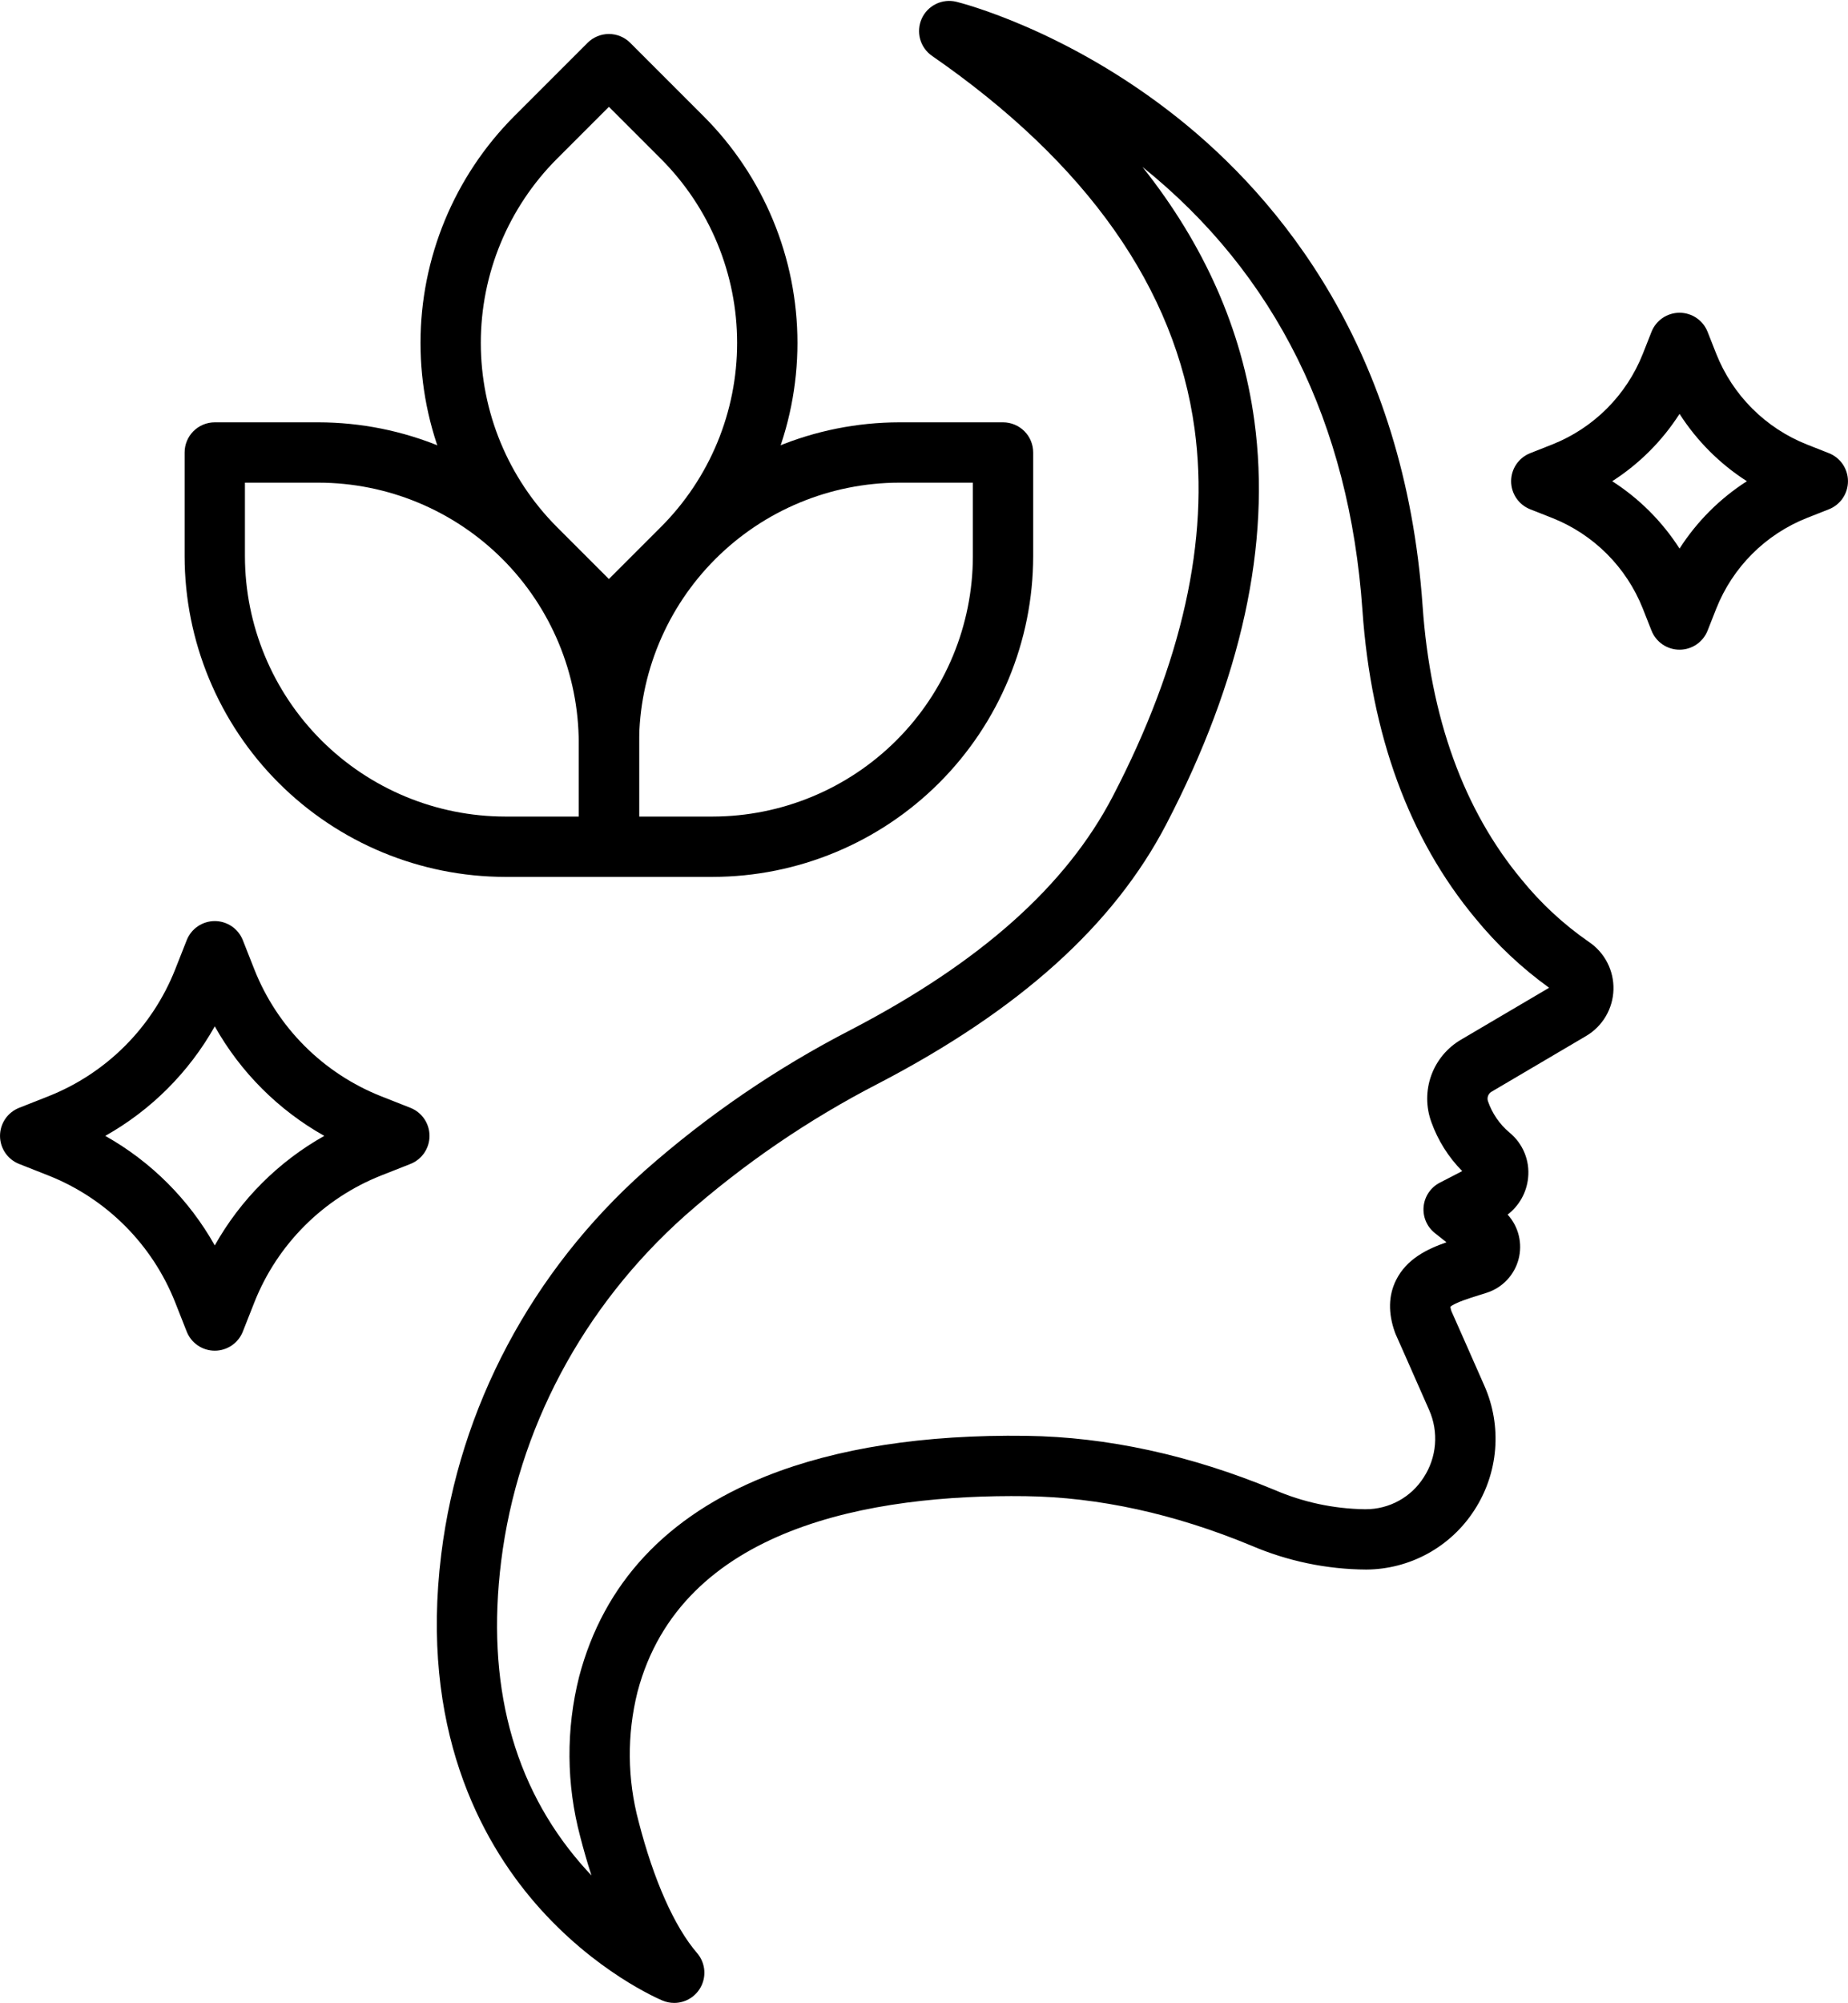 <?xml version="1.0" encoding="UTF-8"?>
<!DOCTYPE svg PUBLIC '-//W3C//DTD SVG 1.0//EN'
          'http://www.w3.org/TR/2001/REC-SVG-20010904/DTD/svg10.dtd'>
<svg fill="none" height="531.1" preserveAspectRatio="xMidYMid meet" style="fill: none;" version="1.0" viewBox="0.9 0.3 490.2 531.1" width="490.2" xmlns="http://www.w3.org/2000/svg" xmlns:xlink="http://www.w3.org/1999/xlink" zoomAndPan="magnify"
><g clip-path="url(#a)" fill="#000" id="change1_1"
  ><path d="M179.739 531.459C178.695 531.458 177.662 531.253 176.696 530.855C175.969 530.555 158.696 523.307 142.871 505.011C128.342 488.213 112.226 458.507 117.956 412.387C122.776 373.585 141.931 337.505 171.891 310.794C188.487 296.131 206.838 283.584 226.523 273.44C260.962 255.518 283.719 235.242 296.095 211.451C314.47 176.126 321.765 143.354 317.775 114.044C312.717 76.887 289.286 43.604 248.131 15.119C246.593 14.055 245.477 12.485 244.976 10.683C244.475 8.881 244.622 6.96 245.39 5.255C246.158 3.549 247.5 2.167 249.182 1.348C250.863 0.529 252.779 0.326 254.595 0.773C255.775 1.063 283.824 8.147 313.152 31.438C340.228 52.942 373.503 92.877 378.26 161.011C380.334 190.701 389.174 215.118 404.54 233.582C409.669 239.897 415.667 245.451 422.357 250.08L422.358 250.081C424.429 251.47 426.114 253.362 427.256 255.579C428.397 257.796 428.958 260.266 428.886 262.759C428.814 265.252 428.11 267.685 426.842 269.832C425.574 271.98 423.782 273.77 421.633 275.036L396.586 289.792C396.155 290.032 395.82 290.413 395.638 290.872C395.456 291.33 395.438 291.837 395.587 292.307C396.695 295.542 398.66 298.415 401.274 300.62C403.04 302.054 404.42 303.906 405.288 306.01C406.156 308.113 406.485 310.399 406.244 312.662C406.053 314.57 405.473 316.419 404.54 318.094C403.606 319.769 402.339 321.235 400.817 322.401C402.25 323.978 403.265 325.888 403.77 327.958C404.275 330.027 404.253 332.191 403.708 334.25C403.162 336.309 402.109 338.199 400.646 339.747C399.182 341.295 397.354 342.452 395.329 343.112C394.626 343.34 393.904 343.564 393.171 343.792C390.904 344.495 386.777 345.776 385.632 346.847C385.679 347.244 385.77 347.634 385.904 348.011C386.658 349.706 390.367 358.049 394.664 367.835C396.99 373.118 397.963 378.898 397.495 384.651C397.028 390.405 395.134 395.951 391.985 400.789C388.892 405.588 384.652 409.541 379.649 412.29C374.645 415.04 369.035 416.499 363.326 416.537C352.826 416.474 342.445 414.31 332.795 410.172C312.443 401.734 292.292 397.328 272.898 397.075C232.319 396.559 181.53 405.13 169.99 449.033C167.179 460.322 167.288 472.139 170.305 483.374C174.289 498.875 179.793 511.256 185.805 518.237C186.805 519.398 187.45 520.822 187.664 522.338C187.879 523.855 187.653 525.402 187.014 526.794C186.375 528.186 185.351 529.366 184.061 530.193C182.772 531.02 181.271 531.459 179.739 531.459ZM303.942 44.561C320.405 65.271 330.346 87.779 333.629 111.886C338.073 144.536 330.22 180.519 310.289 218.836C296.345 245.639 271.361 268.143 233.909 287.634C215.399 297.165 198.144 308.956 182.539 322.737C155.473 346.867 138.175 379.406 133.834 414.36C129.815 446.702 136.927 473.68 154.972 494.545C155.91 495.629 156.85 496.666 157.792 497.657C156.615 494.035 155.626 490.543 154.808 487.356C151.112 473.48 151.011 458.892 154.514 444.966C161.026 420.19 177.723 402.289 204.141 391.762C222.821 384.318 246.025 380.704 273.106 381.076C294.54 381.356 316.684 386.171 338.92 395.391C346.486 398.664 354.623 400.413 362.866 400.537C362.982 400.537 363.097 400.537 363.213 400.536C366.276 400.535 369.288 399.759 371.971 398.282C374.653 396.804 376.919 394.673 378.557 392.085C380.261 389.47 381.286 386.471 381.54 383.36C381.794 380.249 381.269 377.123 380.012 374.266C375.213 363.336 371.15 354.213 371.147 354.206C371.065 354.023 370.991 353.837 370.923 353.648C369.085 348.517 369.187 343.845 371.226 339.761C374.013 334.177 379.419 331.547 384.594 329.749L381.527 327.32C380.479 326.49 379.655 325.411 379.132 324.182C378.608 322.952 378.401 321.61 378.529 320.28C378.658 318.95 379.117 317.672 379.866 316.565C380.615 315.458 381.63 314.556 382.817 313.942L388.766 310.865C385.117 307.18 382.322 302.739 380.578 297.855C379.121 293.867 379.112 289.493 380.553 285.499C381.995 281.504 384.795 278.144 388.464 276.006L411.818 262.248C404.519 256.981 397.937 250.785 392.24 243.817C374.683 222.719 364.61 195.234 362.298 162.127C358.831 112.452 339.199 72.899 303.942 44.561Z"
    /><path d="M189.918 232.846H162.418C160.296 232.846 158.261 232.003 156.761 230.502C155.261 229.002 154.418 226.967 154.418 224.846V197.346C154.443 174.798 163.412 153.181 179.355 137.238C195.299 121.294 216.915 112.326 239.463 112.3H266.964C269.086 112.3 271.12 113.143 272.621 114.643C274.121 116.143 274.964 118.178 274.964 120.3V147.801C274.938 170.348 265.97 191.965 250.026 207.908C234.082 223.852 212.466 232.82 189.918 232.846ZM170.418 216.846H189.918C208.224 216.825 225.774 209.544 238.718 196.6C251.662 183.656 258.943 166.106 258.964 147.801V128.3H239.463C221.157 128.321 203.607 135.602 190.663 148.546C177.719 161.49 170.439 179.04 170.418 197.346V216.846Z"
    /><path d="M162.417 232.846H134.917C112.369 232.82 90.753 223.852 74.809 207.908C58.865 191.965 49.897 170.348 49.871 147.801V120.3C49.871 118.178 50.714 116.143 52.214 114.643C53.715 113.143 55.749 112.3 57.871 112.3H85.371C107.919 112.325 129.536 121.294 145.479 137.237C161.423 153.181 170.391 174.798 170.417 197.346V224.846C170.417 226.967 169.574 229.002 168.074 230.502C166.574 232.003 164.539 232.845 162.417 232.846ZM65.871 128.3V147.801C65.892 166.106 73.173 183.656 86.117 196.6C99.061 209.544 116.611 216.825 134.917 216.846H154.417V197.346C154.396 179.04 147.115 161.49 134.171 148.546C121.227 135.602 103.677 128.32 85.371 128.3H65.871Z"
    /><path d="M162.418 173.165C161.367 173.166 160.327 172.96 159.356 172.558C158.386 172.156 157.504 171.566 156.762 170.822L137.316 151.377C121.39 135.415 112.445 113.788 112.445 91.24C112.445 68.692 121.389 47.065 137.315 31.104L156.761 11.657C158.261 10.157 160.296 9.314 162.418 9.314C163.469 9.314 164.509 9.521 165.48 9.924C166.451 10.326 167.332 10.915 168.075 11.658L187.521 31.105C203.47 47.054 212.43 68.685 212.43 91.241C212.43 113.796 203.47 135.428 187.521 151.377L168.075 170.822C167.333 171.566 166.451 172.156 165.48 172.558C164.51 172.96 163.469 173.166 162.418 173.165ZM162.418 28.628L148.629 42.418C135.7 55.376 128.438 72.934 128.438 91.24C128.438 109.546 135.7 127.104 148.629 140.062L162.418 153.851L176.206 140.062C182.618 133.651 187.704 126.04 191.174 117.663C194.644 109.286 196.43 100.307 196.43 91.24C196.43 82.173 194.644 73.195 191.174 64.817C187.704 56.441 182.618 48.829 176.206 42.418L162.418 28.628Z"
    /><path d="M446.417 172.594C444.812 172.594 443.243 172.111 441.916 171.208C440.589 170.305 439.564 169.024 438.975 167.53L436.677 161.705C434.523 156.267 431.278 151.327 427.142 147.191C423.006 143.055 418.066 139.81 412.628 137.656L406.804 135.36C405.31 134.771 404.028 133.746 403.125 132.419C402.222 131.092 401.738 129.524 401.738 127.918C401.738 126.313 402.221 124.745 403.124 123.417C404.027 122.09 405.308 121.065 406.802 120.476L412.627 118.178C418.065 116.024 423.004 112.779 427.141 108.643C431.277 104.507 434.522 99.567 436.676 94.129L438.975 88.304C439.563 86.811 440.588 85.529 441.915 84.625C443.242 83.722 444.811 83.239 446.416 83.239H446.417C448.022 83.239 449.591 83.722 450.918 84.626C452.245 85.529 453.27 86.811 453.858 88.305L456.155 94.129C458.309 99.567 461.554 104.506 465.69 108.642C469.826 112.778 474.766 116.023 480.204 118.177L486.028 120.476C487.522 121.065 488.803 122.09 489.706 123.417C490.609 124.744 491.092 126.313 491.092 127.918C491.092 129.523 490.609 131.091 489.706 132.419C488.802 133.746 487.521 134.77 486.027 135.359L480.203 137.656C474.765 139.81 469.825 143.055 465.69 147.191C461.554 151.327 458.309 156.267 456.155 161.705L453.858 167.528C453.27 169.022 452.245 170.304 450.918 171.207C449.591 172.111 448.022 172.594 446.417 172.594ZM428.555 127.916C435.727 132.512 441.82 138.605 446.416 145.778C451.012 138.605 457.104 132.512 464.276 127.916C457.104 123.321 451.012 117.228 446.416 110.056C441.82 117.228 435.727 123.321 428.555 127.916Z"
    /><path d="M57.87 358.493C56.264 358.493 54.696 358.01 53.369 357.107C52.042 356.204 51.017 354.922 50.427 353.429L47.36 345.652C44.349 338.051 39.813 331.147 34.032 325.366C28.251 319.585 21.347 315.049 13.745 312.038L5.971 308.972C4.478 308.383 3.196 307.358 2.293 306.031C1.389 304.704 0.906 303.136 0.906 301.53C0.906 299.925 1.389 298.357 2.292 297.029C3.195 295.702 4.477 294.677 5.97 294.088L13.745 291.021C21.347 288.009 28.251 283.473 34.032 277.692C39.813 271.911 44.349 265.007 47.36 257.405L50.428 249.63C51.017 248.137 52.042 246.855 53.369 245.952C54.696 245.049 56.264 244.566 57.87 244.565C59.475 244.565 61.044 245.048 62.371 245.952C63.698 246.855 64.723 248.137 65.312 249.631L68.378 257.406C71.389 265.007 75.925 271.911 81.706 277.692C87.488 283.474 94.392 288.009 101.993 291.02V291.021L109.768 294.088C111.262 294.678 112.543 295.702 113.446 297.03C114.349 298.357 114.832 299.925 114.832 301.531C114.832 303.136 114.349 304.704 113.446 306.031C112.542 307.359 111.261 308.383 109.767 308.972L101.992 312.039C94.391 315.05 87.487 319.585 81.706 325.367C75.925 331.148 71.389 338.052 68.379 345.653L65.312 353.428C64.723 354.922 63.699 356.204 62.371 357.107C61.044 358.01 59.475 358.493 57.87 358.493ZM28.821 301.529C40.984 308.365 51.034 318.414 57.87 330.577C64.706 318.414 74.755 308.365 86.918 301.529C74.755 294.693 64.706 284.644 57.87 272.481C51.034 284.644 40.984 294.693 28.821 301.529Z"
  /></g
  ><defs
  ><clipPath id="a"
    ><path d="M0 0H492V532H0z" fill="#fff"
    /></clipPath
  ></defs
></svg
>
